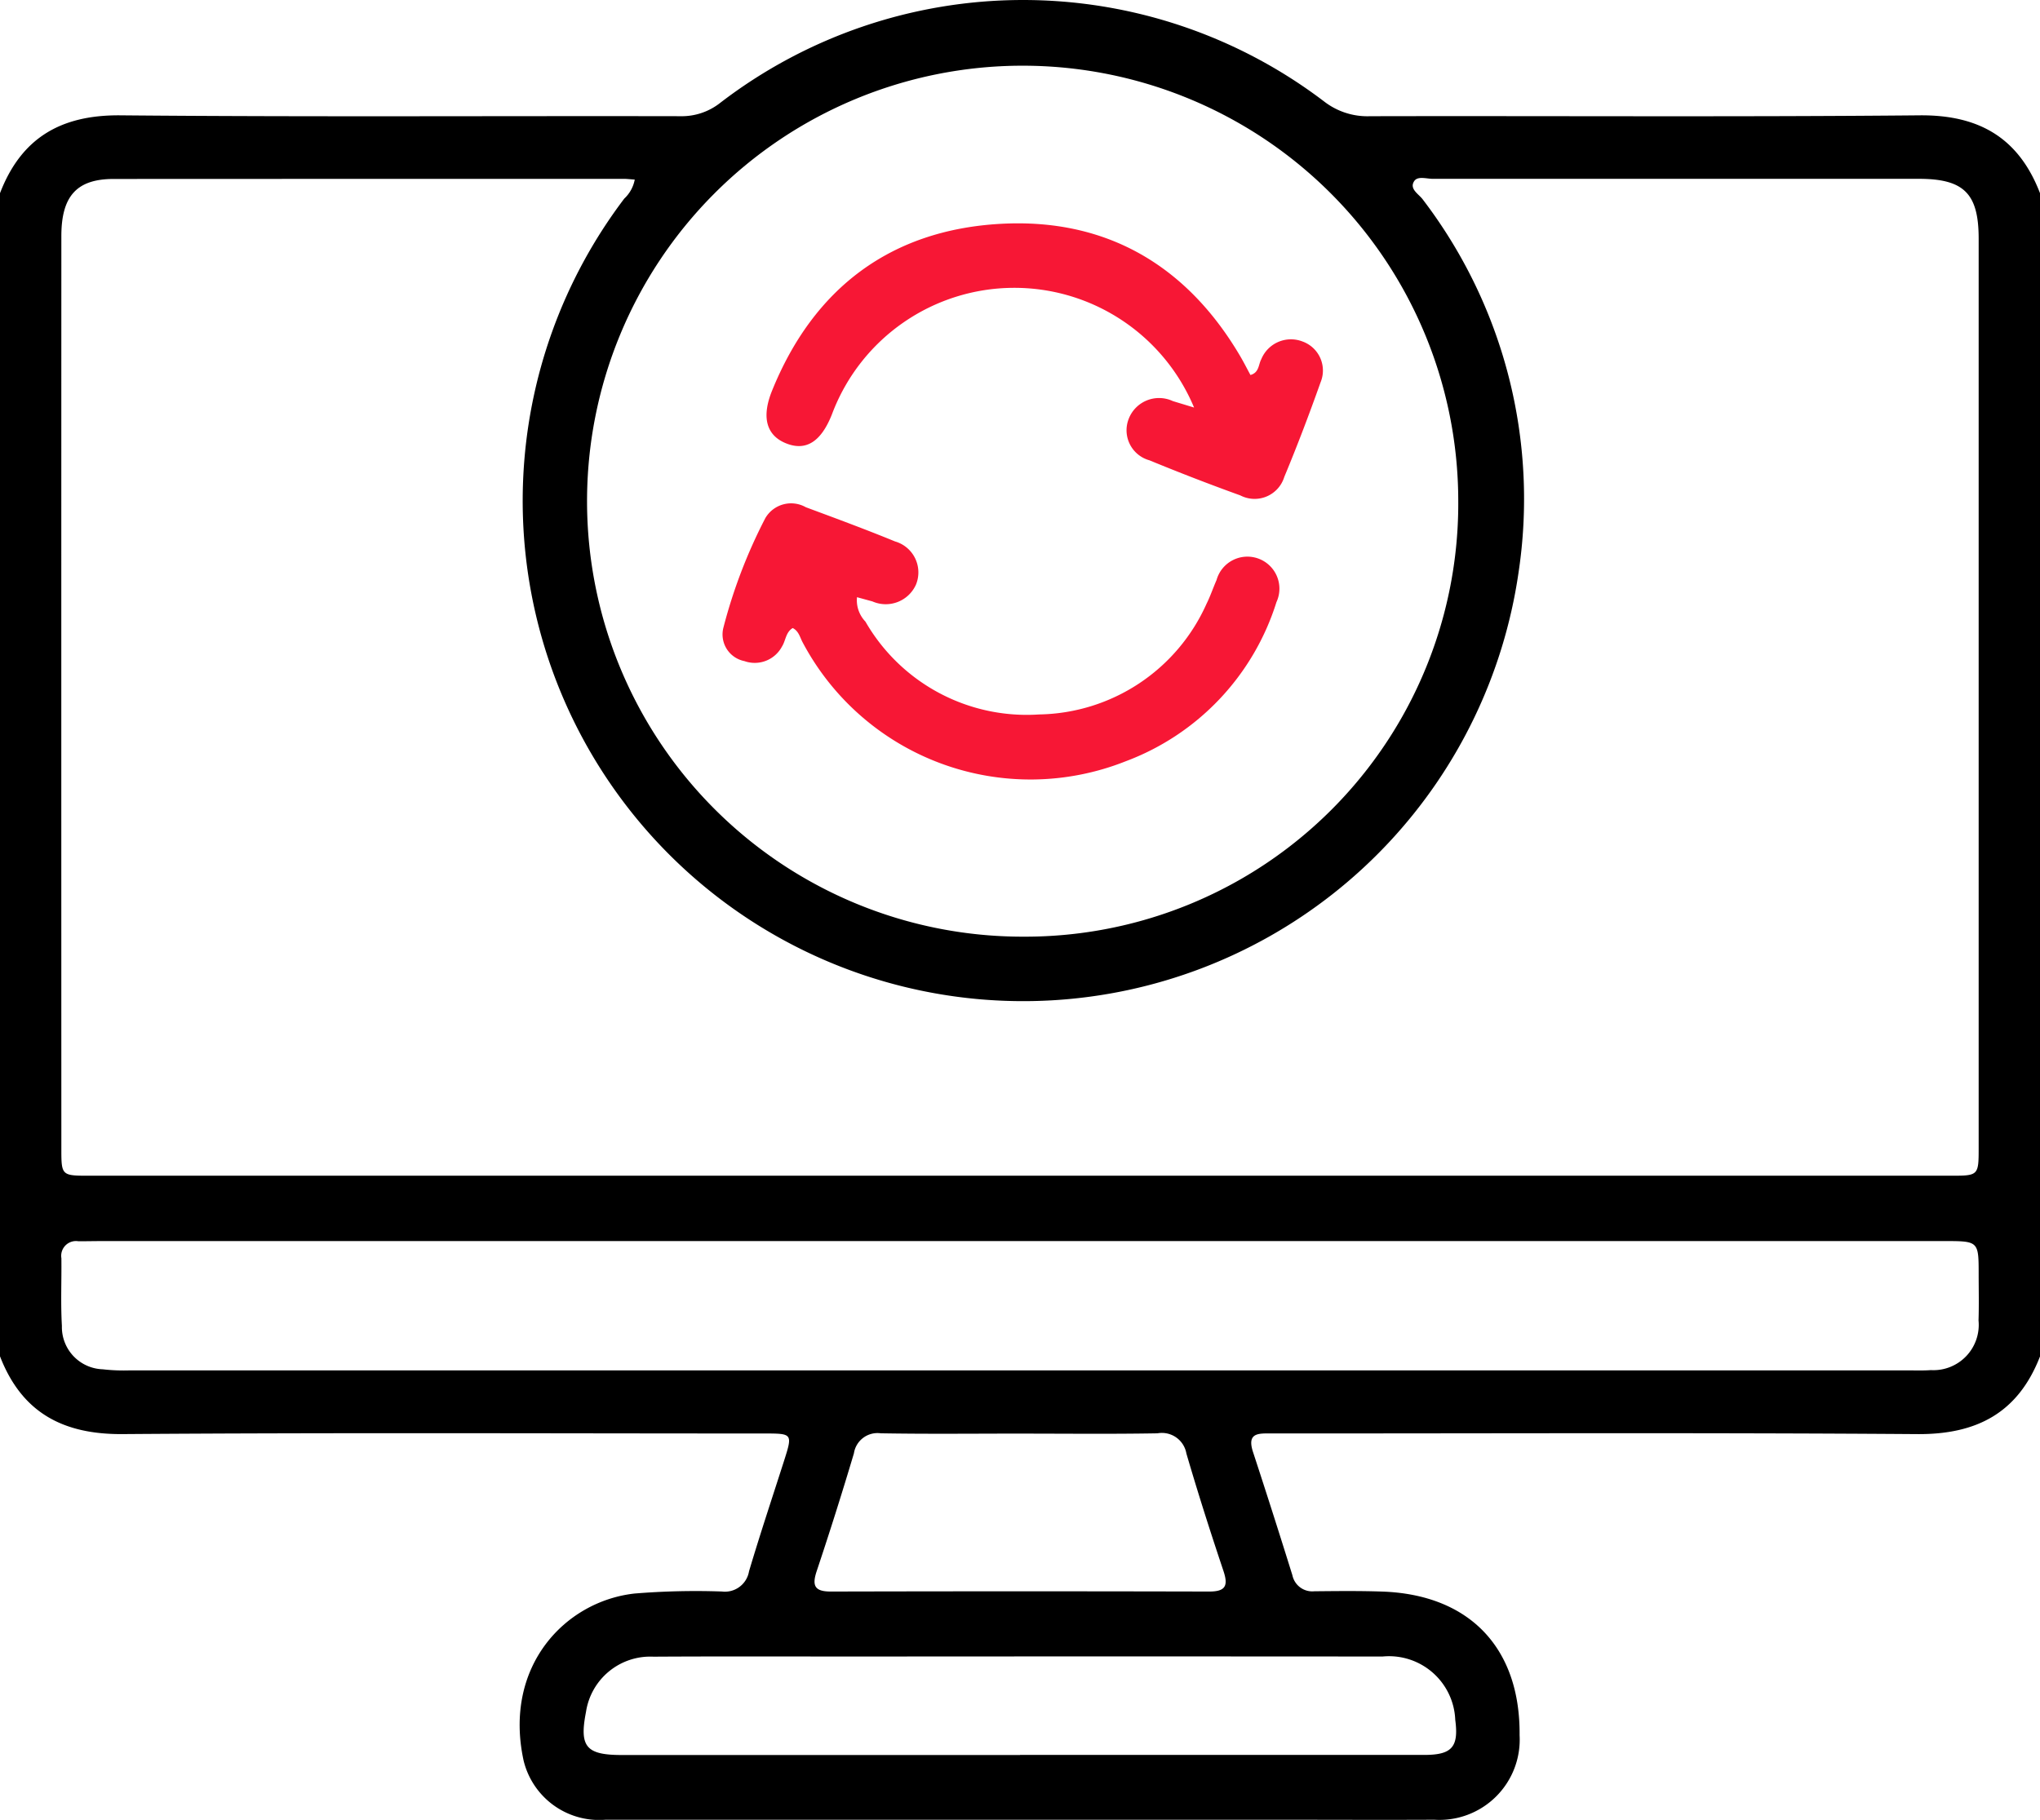 <?xml version="1.0" encoding="UTF-8"?> <svg xmlns="http://www.w3.org/2000/svg" xmlns:xlink="http://www.w3.org/1999/xlink" width="105.797" height="94.407" viewBox="0 0 105.797 94.407"><defs><clipPath id="clip-path"><rect id="Rectángulo_290" data-name="Rectángulo 290" width="105.797" height="94.407" fill="none"></rect></clipPath><clipPath id="clip-path-2"><rect id="Rectángulo_291" data-name="Rectángulo 291" width="31.132" height="28.848" fill="#f71735"></rect></clipPath></defs><g id="Grupo_294" data-name="Grupo 294" transform="translate(-451 -1557)"><g id="Grupo_291" data-name="Grupo 291" transform="translate(451 1557)"><g id="Grupo_290" data-name="Grupo 290" clip-path="url(#clip-path)"><path id="Trazado_220" data-name="Trazado 220" d="M105.8,10.023V70.36c-1.128,2.912-3.255,4.058-6.363,4.036-11.157-.081-22.315-.031-33.472-.034-.658,0-1.321-.072-.982.962q1.045,3.189,2.042,6.393a1.053,1.053,0,0,0,1.137.832c1.171-.011,2.342-.025,3.512.015,4.534.153,7.176,2.923,7.134,7.453A4.163,4.163,0,0,1,74.382,94.4c-2.652.013-5.3,0-7.955,0q-17.511,0-35.022,0a4.031,4.031,0,0,1-4.25-3.068c-1.057-4.877,2.139-8.257,5.743-8.665a38.914,38.914,0,0,1,4.54-.106,1.268,1.268,0,0,0,1.407-1.046c.568-1.913,1.2-3.806,1.809-5.708.459-1.439.457-1.442-1.026-1.443-11.089,0-22.177-.05-33.265.031C3.254,74.419,1.127,73.273,0,70.36V10.023C1.1,7.16,3.152,5.956,6.242,5.984c9.675.088,19.352.026,29.028.045a3.221,3.221,0,0,0,2.082-.693,25.786,25.786,0,0,1,31.321-.069,3.664,3.664,0,0,0,2.37.763c9.5-.022,19.008.043,28.511-.046,3.09-.029,5.143,1.175,6.243,4.038M32.918,9.317c-.244-.017-.412-.038-.581-.038q-13.224,0-26.448.006c-1.913,0-2.707.894-2.707,2.964q-.006,23.71,0,47.421c0,1.284.039,1.322,1.356,1.322q48.35,0,96.7,0c1.35,0,1.378-.031,1.378-1.4q0-23.607,0-47.214c0-2.336-.763-3.1-3.1-3.1q-12.6,0-25.208,0c-.334,0-.794-.164-.975.133-.247.4.247.657.453.936a25.592,25.592,0,0,1,4.962,19.39A25.957,25.957,0,1,1,32.378,10.3a1.792,1.792,0,0,0,.541-.985M75.627,25.964A22.591,22.591,0,1,0,53.068,48.591,22.466,22.466,0,0,0,75.627,25.964M53.014,64.383H5.2c-.379,0-.757.01-1.136.008a.766.766,0,0,0-.88.882c.013,1.17-.041,2.344.026,3.51A2.193,2.193,0,0,0,5.33,71.034a9.509,9.509,0,0,0,1.339.058q46.216,0,92.433,0c.344,0,.69.011,1.032-.016a2.351,2.351,0,0,0,2.475-2.577c.026-.791.008-1.583.007-2.375,0-1.739,0-1.742-1.786-1.742H53.014M52.9,91.038q10.486,0,20.971,0c1.439,0,1.787-.42,1.6-1.823A3.437,3.437,0,0,0,71.7,85.934q-13.482-.011-26.963,0c-3.616,0-7.231-.013-10.847.008a3.372,3.372,0,0,0-3.5,2.869c-.351,1.8,0,2.231,1.854,2.232q10.33,0,20.661,0m0-16.674c-2.409,0-4.818.027-7.226-.015a1.237,1.237,0,0,0-1.394,1.039q-.913,3.065-1.927,6.1c-.256.765-.117,1.072.736,1.07q9.808-.024,19.615,0c.845,0,1-.292.742-1.065-.677-2.021-1.327-4.054-1.924-6.1a1.289,1.289,0,0,0-1.5-1.043c-2.374.042-4.749.015-7.123.015" transform="translate(0 -0.001)"></path></g></g><g id="Grupo_293" data-name="Grupo 293" transform="translate(488.47 1568.586)"><g id="Grupo_292" data-name="Grupo 292" transform="translate(0 0)" clip-path="url(#clip-path-2)"><path id="Trazado_221" data-name="Trazado 221" d="M30.458,9.555a10.1,10.1,0,0,0-18.716.184c-.026.064-.049.129-.074.193-.545,1.362-1.293,1.861-2.272,1.517-1.085-.382-1.407-1.327-.826-2.763C10.727,3.35,14.74.339,20.434.025c5.429-.3,9.62,2.12,12.406,6.847.19.322.358.656.542.995.455-.125.411-.544.562-.818a1.661,1.661,0,0,1,2.14-.919,1.6,1.6,0,0,1,.935,2.116c-.586,1.652-1.209,3.293-1.883,4.911a1.609,1.609,0,0,1-2.28.956q-2.376-.858-4.714-1.821a1.616,1.616,0,0,1-1.079-2.136,1.687,1.687,0,0,1,2.294-.935l1.1.334" transform="translate(-6.002 0)" fill="#f71735"></path><path id="Trazado_222" data-name="Trazado 222" d="M3.641,59.272c-.363.215-.358.643-.553.953a1.6,1.6,0,0,1-1.952.762A1.41,1.41,0,0,1,.051,59.235a26.976,26.976,0,0,1,2.171-5.667,1.548,1.548,0,0,1,2.1-.563c1.548.576,3.1,1.147,4.625,1.774a1.671,1.671,0,0,1,1.087,2.239,1.717,1.717,0,0,1-2.259.873l-.8-.219a1.6,1.6,0,0,0,.437,1.266,9.65,9.65,0,0,0,9.011,4.816A9.681,9.681,0,0,0,25.1,58.019c.2-.4.341-.826.521-1.235a1.661,1.661,0,1,1,3.107,1.144,12.941,12.941,0,0,1-7.83,8.26A13.369,13.369,0,0,1,4.161,60.024c-.143-.261-.2-.591-.519-.752" transform="translate(0 -38.278)" fill="#f71735"></path></g></g></g></svg> 